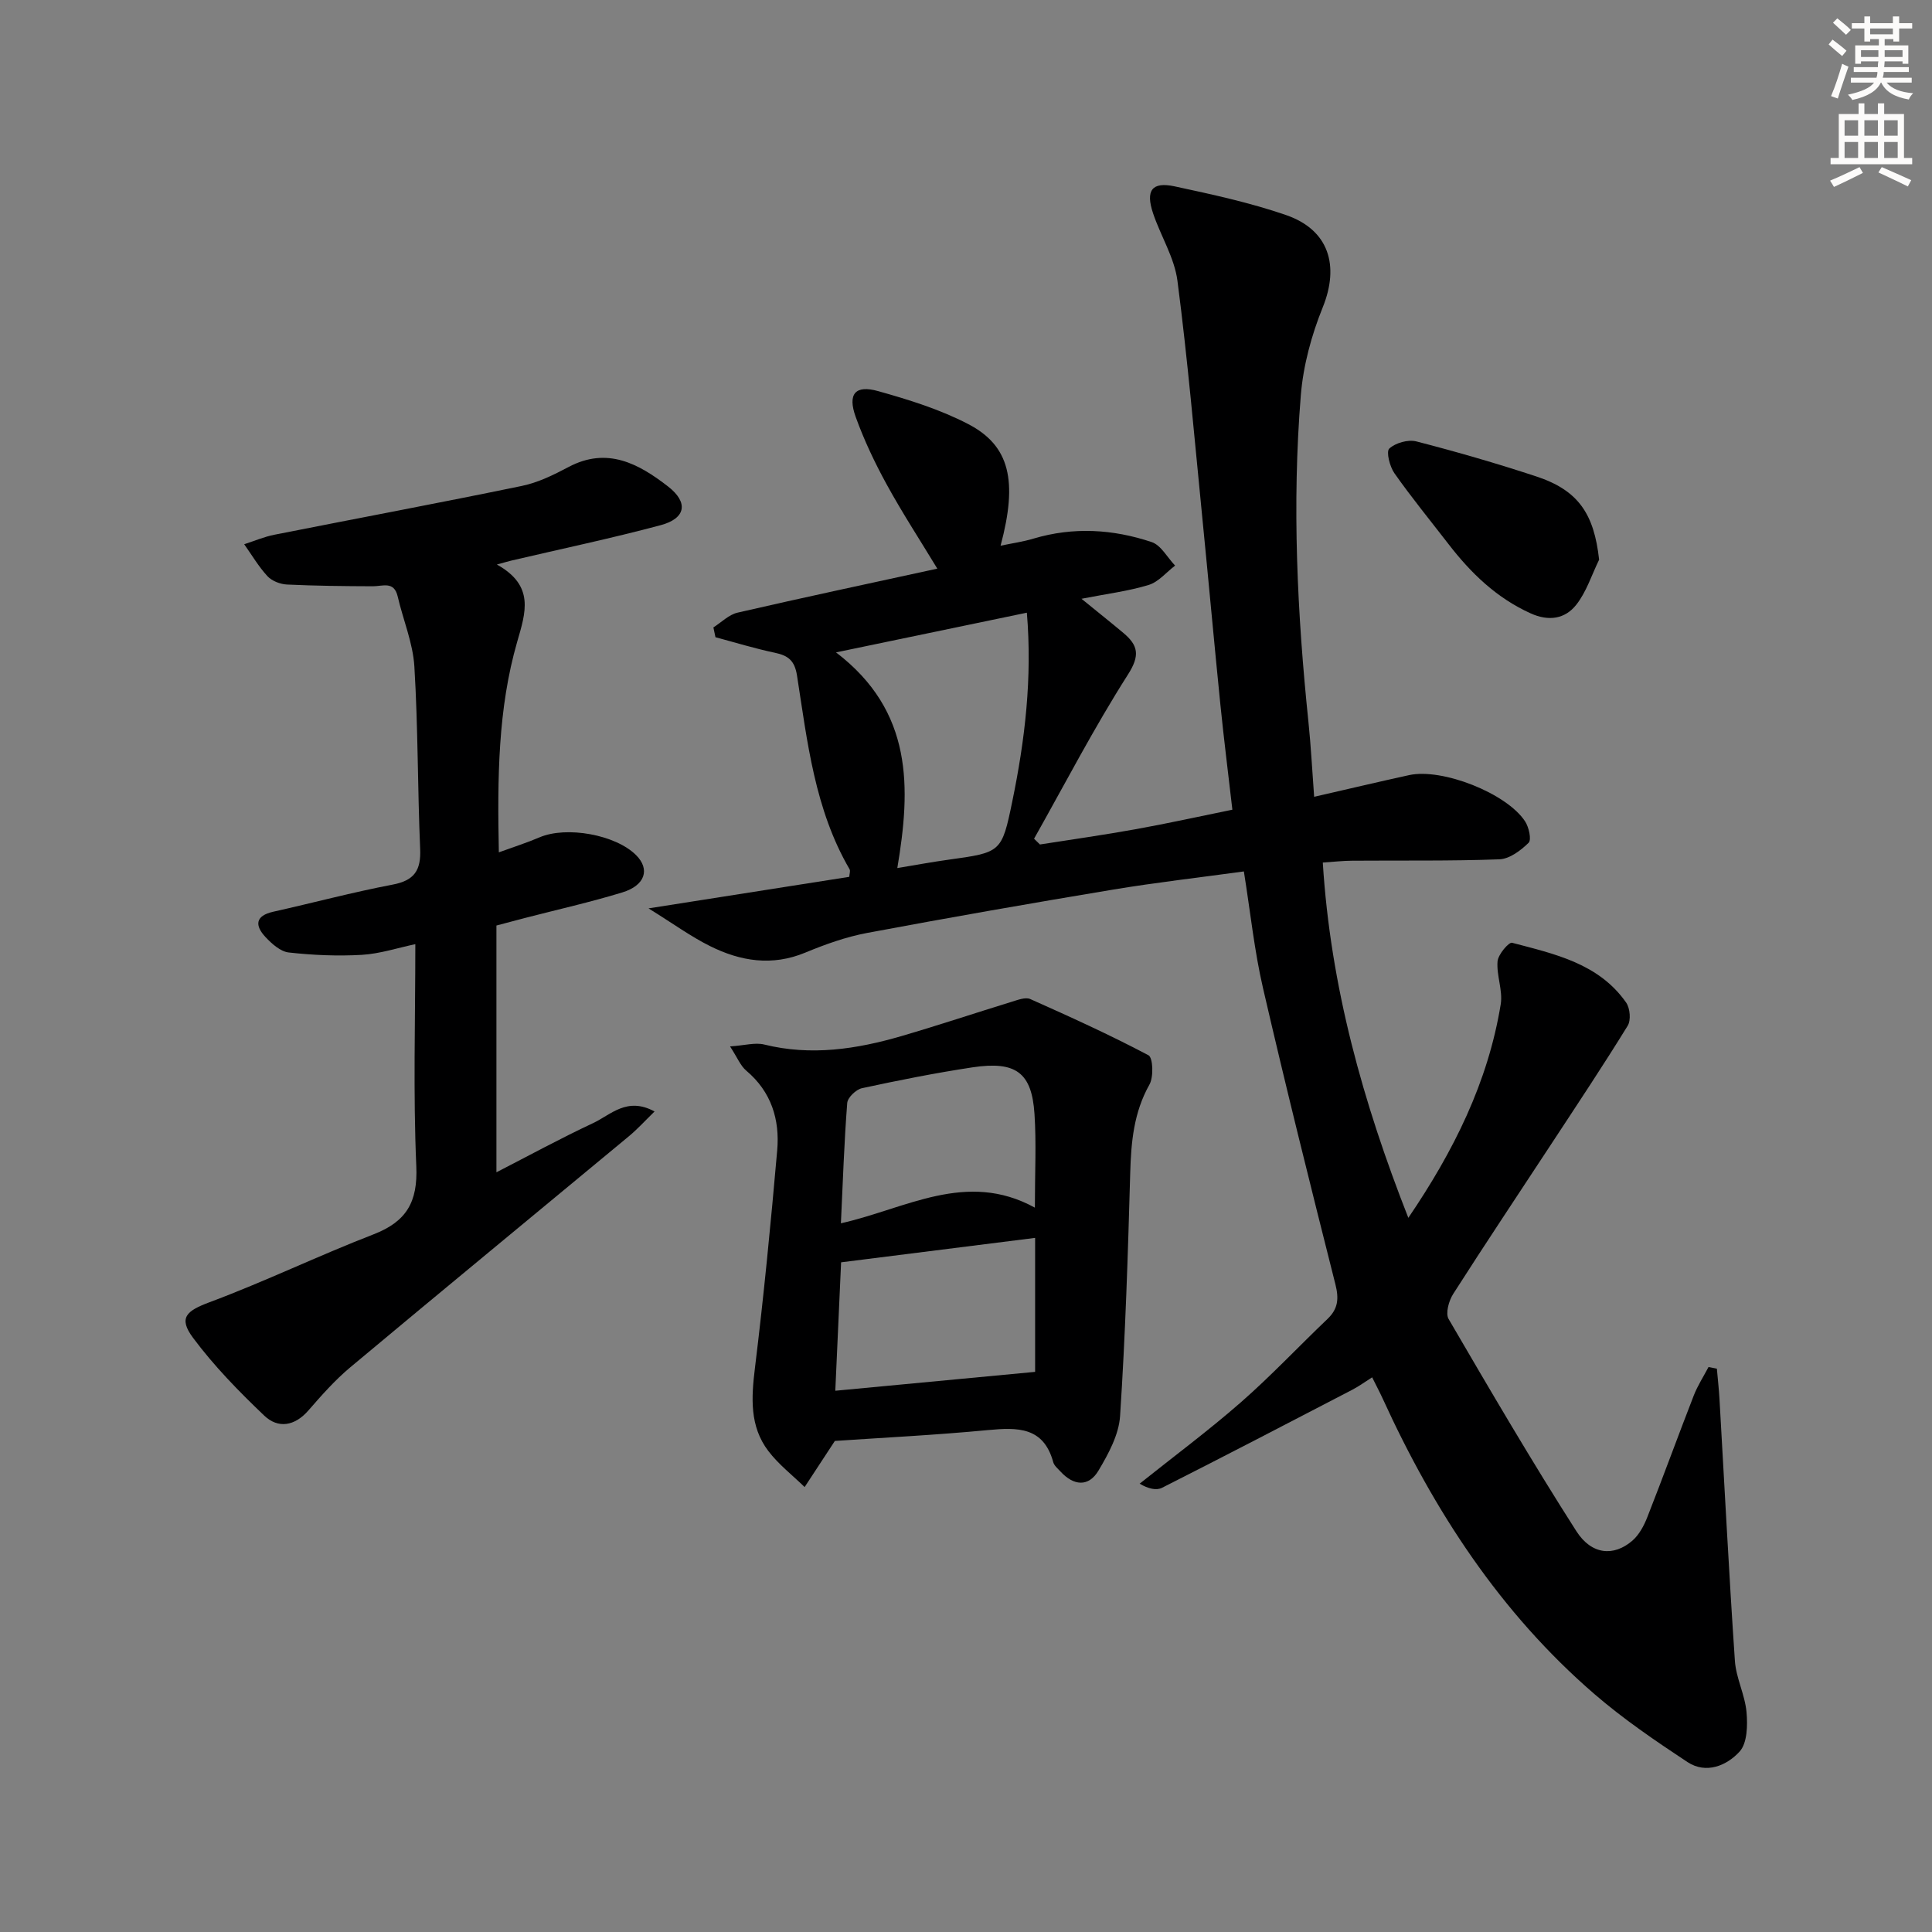 <svg enable-background="new 0 0 400 400" viewBox="0 0 400 400" xmlns="http://www.w3.org/2000/svg"><rect x="0" y="0" width="400" height="400" fill="#808080" stroke="none"/><g fill="#000001"><path d="m355.46 283.37c.18 2.08.42 4.17.54 6.25 1.05 18.07 1.96 36.16 3.19 54.22.24 3.59 2.09 7.05 2.41 10.65.24 2.72.16 6.4-1.43 8.15-2.65 2.91-6.93 4.73-10.82 2.16-6.63-4.38-13.25-8.89-19.25-14.07-19.49-16.83-33.21-37.91-43.83-61.17-.62-1.35-1.32-2.66-2.18-4.4-1.49.94-2.77 1.88-4.16 2.6-13.09 6.8-26.18 13.61-39.34 20.27-1.18.6-2.87.2-4.64-.85 7-5.59 14.21-10.95 20.95-16.84 6.24-5.46 11.94-11.54 17.95-17.27 2.19-2.09 2.38-4.19 1.64-7.13-5.16-20.42-10.26-40.85-15-61.37-1.79-7.72-2.6-15.67-3.96-24.15-9.17 1.26-18.16 2.28-27.07 3.76-17.02 2.83-34.01 5.8-50.96 8.98-4.36.82-8.66 2.36-12.78 4.07-6.89 2.86-13.42 1.78-19.71-1.35-3.97-1.97-7.59-4.62-12.74-7.81 14.87-2.34 28.19-4.43 41.56-6.53.04-.63.27-1.23.06-1.58-7.22-12.39-8.73-26.36-10.88-40.11-.49-3.11-1.84-4.13-4.61-4.71-4.13-.87-8.19-2.12-12.27-3.21-.14-.68-.28-1.35-.43-2.03 1.66-1.05 3.2-2.65 5.01-3.06 13.72-3.16 27.5-6.09 41.35-9.11-3.56-5.88-7.25-11.53-10.48-17.43-2.46-4.49-4.69-9.18-6.42-13.99-1.71-4.75-.1-6.67 4.66-5.33 6.35 1.78 12.79 3.78 18.62 6.81 8.64 4.48 10.31 11.78 6.72 25.19 2.44-.51 4.66-.82 6.79-1.46 8.26-2.47 16.48-1.97 24.49.71 1.94.65 3.25 3.2 4.85 4.87-1.81 1.38-3.43 3.39-5.48 4.01-4.22 1.29-8.67 1.83-13.9 2.86 3.37 2.75 6.06 4.88 8.68 7.08 3.03 2.55 3.5 4.61.94 8.61-7.01 10.99-13.03 22.62-19.44 33.99.41.4.82.79 1.22 1.19 6.63-1.04 13.27-1.98 19.87-3.17 6.5-1.17 12.95-2.6 19.97-4.03-.85-7.41-1.76-14.6-2.49-21.82-1.3-12.89-2.46-25.8-3.74-38.69-1.62-16.34-3.02-32.7-5.14-48.98-.62-4.8-3.47-9.28-5.05-13.99-1.59-4.74-.24-6.58 4.45-5.58 7.76 1.67 15.59 3.36 23.07 5.94 8.91 3.07 11.1 10.48 7.61 19.11-2.33 5.76-4.04 12.05-4.54 18.22-1.84 22.6-.75 45.19 1.59 67.73.51 4.94.76 9.9 1.17 15.39 6.87-1.57 13.25-3.09 19.66-4.49 6.82-1.5 20.18 3.73 24.01 9.57.79 1.2 1.37 3.81.73 4.44-1.61 1.59-3.94 3.34-6.04 3.42-10.15.38-20.32.21-30.48.29-1.96.01-3.92.24-6.09.38 1.6 25.66 8.31 49.64 17.71 73.56 9.37-13.78 16.5-28.06 19.13-44.23.46-2.84-.9-5.95-.66-8.87.12-1.43 2.34-4.03 3.01-3.85 8.79 2.32 17.94 4.26 23.62 12.39.81 1.16 1.02 3.66.31 4.8-5.04 8.18-10.37 16.19-15.65 24.23-6.84 10.43-13.77 20.79-20.48 31.3-.9 1.41-1.62 4-.94 5.18 8.61 14.76 17.24 29.52 26.44 43.91 3.17 4.96 7.77 5.27 11.58 2 1.42-1.22 2.44-3.14 3.14-4.94 3.28-8.34 6.34-16.77 9.59-25.12.8-2.06 2.03-3.95 3.06-5.91.56.1 1.14.22 1.73.34zm-182.37-148.3c16 12.21 15.49 28.04 12.69 44.65 4.05-.67 7.28-1.27 10.54-1.72 10.93-1.52 11.08-1.47 13.26-12.06 2.62-12.7 4.16-25.52 3.02-39.09-12.78 2.66-25.22 5.24-39.51 8.22z"/><path d="m85.99 195.48c-3.64.76-7.33 1.99-11.07 2.21-5.03.29-10.13.07-15.14-.49-1.72-.19-3.52-1.81-4.82-3.2-2.22-2.38-2.15-4.4 1.63-5.24 8.24-1.84 16.41-4.03 24.7-5.61 4.49-.85 5.89-2.95 5.7-7.37-.54-12.59-.43-25.22-1.2-37.8-.3-4.88-2.33-9.64-3.45-14.48-.76-3.25-3.07-2.12-5.13-2.12-5.93-.02-11.87-.08-17.8-.36-1.39-.07-3.11-.73-4.03-1.72-1.84-1.99-3.24-4.39-4.82-6.62 2.08-.67 4.12-1.55 6.26-1.97 17.06-3.38 34.17-6.58 51.2-10.1 3.36-.69 6.61-2.29 9.67-3.91 8.03-4.27 14.56-.68 20.61 4.01 4.31 3.34 3.68 6.63-1.51 8.02-10.24 2.74-20.63 4.92-30.95 7.34-.58.14-1.15.31-2.97.81 7.89 4.38 5.95 9.96 4.21 15.99-4 13.88-4.11 28.2-3.8 43.6 3.13-1.14 5.84-2 8.43-3.11 5.58-2.38 15.74-.56 19.99 3.69 2.91 2.91 1.91 6.25-2.84 7.71-6.66 2.04-13.47 3.56-20.22 5.31-1.74.45-3.47.92-5.86 1.55v51.09c6.6-3.39 13.22-7 20.03-10.19 3.65-1.71 7-5.51 12.71-2.4-1.97 1.92-3.55 3.67-5.34 5.15-19.21 15.94-38.5 31.8-57.65 47.81-3.17 2.65-5.96 5.81-8.68 8.94-2.84 3.26-6.27 3.8-9.14 1.07-5.26-5.01-10.4-10.28-14.73-16.09-3.13-4.2-1.35-5.61 3.41-7.39 11.46-4.28 22.52-9.63 33.94-14.05 6.82-2.64 9.19-6.69 8.86-14.12-.66-15.07-.2-30.21-.2-45.96z"/><path d="m172.85 298.33c-2.48 3.78-4.37 6.67-6.26 9.55-2.53-2.47-5.41-4.69-7.52-7.47-3.89-5.12-3.52-11.02-2.77-17.17 1.84-14.98 3.29-30.01 4.61-45.05.56-6.39-1.21-12.15-6.41-16.53-1.19-1-1.82-2.66-3.35-5.01 3.02-.2 5.19-.86 7.08-.39 9.7 2.4 19.12.96 28.44-1.76 7.63-2.23 15.18-4.75 22.78-7.09 1.25-.38 2.84-1.01 3.85-.57 8.26 3.68 16.5 7.42 24.48 11.64.94.5 1.09 4.49.2 6.07-3.25 5.77-3.8 11.88-3.98 18.29-.47 16.79-1 33.58-2.1 50.33-.25 3.87-2.41 7.84-4.47 11.3-2.05 3.45-5.15 3.15-7.85.21-.56-.61-1.32-1.22-1.52-1.96-2.01-7.35-7.41-7.2-13.49-6.64-10.9 1.04-21.86 1.58-31.72 2.25zm1.29-36.98c-.38 8.46-.78 17.34-1.2 26.59 14.16-1.34 27.45-2.59 41.37-3.91 0-9.02 0-18.27 0-27.74-13.16 1.66-26.35 3.32-40.17 5.06zm40.12-11.32c0-7.29.32-13.37-.08-19.4-.56-8.56-3.85-11-12.82-9.65-7.68 1.16-15.31 2.68-22.9 4.32-1.22.26-2.96 1.93-3.05 3.05-.63 8.08-.9 16.19-1.31 24.92 13.46-3.01 25.96-11.03 40.16-3.24z"/><path d="m331.08 115.88c-1.54 3.15-2.62 6.66-4.74 9.34-2.31 2.92-5.67 3.48-9.46 1.76-7.06-3.2-12.35-8.33-16.98-14.33-3.76-4.87-7.66-9.64-11.2-14.67-.97-1.38-1.75-4.47-1.06-5.11 1.28-1.18 3.89-1.92 5.6-1.48 8.35 2.15 16.64 4.55 24.83 7.25 8.7 2.87 11.96 7.72 13.01 17.24z"/></g><path d="m378.6 9.2.8-1c.9.7 1.9 1.4 2.9 2.3l-.9 1.1c-1.1-.9-2-1.7-2.8-2.4zm.5 10.7c.9-2.1 1.6-4.3 2.3-6.7.4.2.8.4 1.3.6-.7 2.1-1.5 4.3-2.2 6.6zm.4-15.2.9-.9c1 .8 2 1.6 2.8 2.4l-1 1c-1-.9-1.9-1.8-2.7-2.5zm12.5-1.3h1.2v1.4h2.7v1.1h-2.7v2.7h-1.2v-.5h-1.8v1.3h4.9v3.8h-1.2v-.5h-3.7c0 .4-.1.9-.1 1.2h5.1v1h-5.2c0 .5-.1.9-.2 1.2h6v1h-5.2c1.1 1.3 2.9 2 5.5 2.2-.4.4-.7.8-.9 1.3-2.9-.5-4.8-1.6-5.7-3.5h-.1c-.8 1.7-2.7 2.9-5.9 3.6-.2-.4-.6-.8-.9-1.1 2.8-.6 4.6-1.4 5.4-2.5h-4.8v-1h5.3c.1-.3.2-.7.2-1.2h-4.9v-1h5c0-.4 0-.8.1-1.2h-3.6v.5h-1.2v-3.8h4.9v-1.3h-1.8v.5h-1.2v-2.7h-2.6v-1.1h2.6v-1.4h1.2v1.4h4.7v-1.4zm-6.7 8.4h3.6c0-.4 0-.9 0-1.4h-3.6zm1.9-4.7h4.7v-1.2h-4.7zm6.7 3.3h-3.7v1.4h3.7z" fill="#fcfbfa"/><path d="m384.7 21.4h1.3v2.2h2.8v-2.2h1.3v2.2h4.1v9.1h1.7v1.3h-16.9v-1.3h1.7v-9.1h4.1v-2.2zm.3 13.2.7 1.2c-1.8.9-3.8 1.9-6 2.9-.2-.4-.5-.8-.8-1.3 2.4-1 4.4-2 6.1-2.8zm-3.1-6.5h2.8v-3.2h-2.8zm0 4.6h2.8v-3.3h-2.8zm4.1-4.6h2.8v-3.2h-2.8zm0 4.6h2.8v-3.3h-2.8zm3.6 1.9c2.1.9 4.1 1.8 6.1 2.7l-.7 1.3c-2.2-1.1-4.2-2-6.1-2.9zm3.3-9.7h-2.8v3.2h2.8zm-2.8 7.8h2.8v-3.3h-2.8z" fill="#fcfbfa"/></svg>